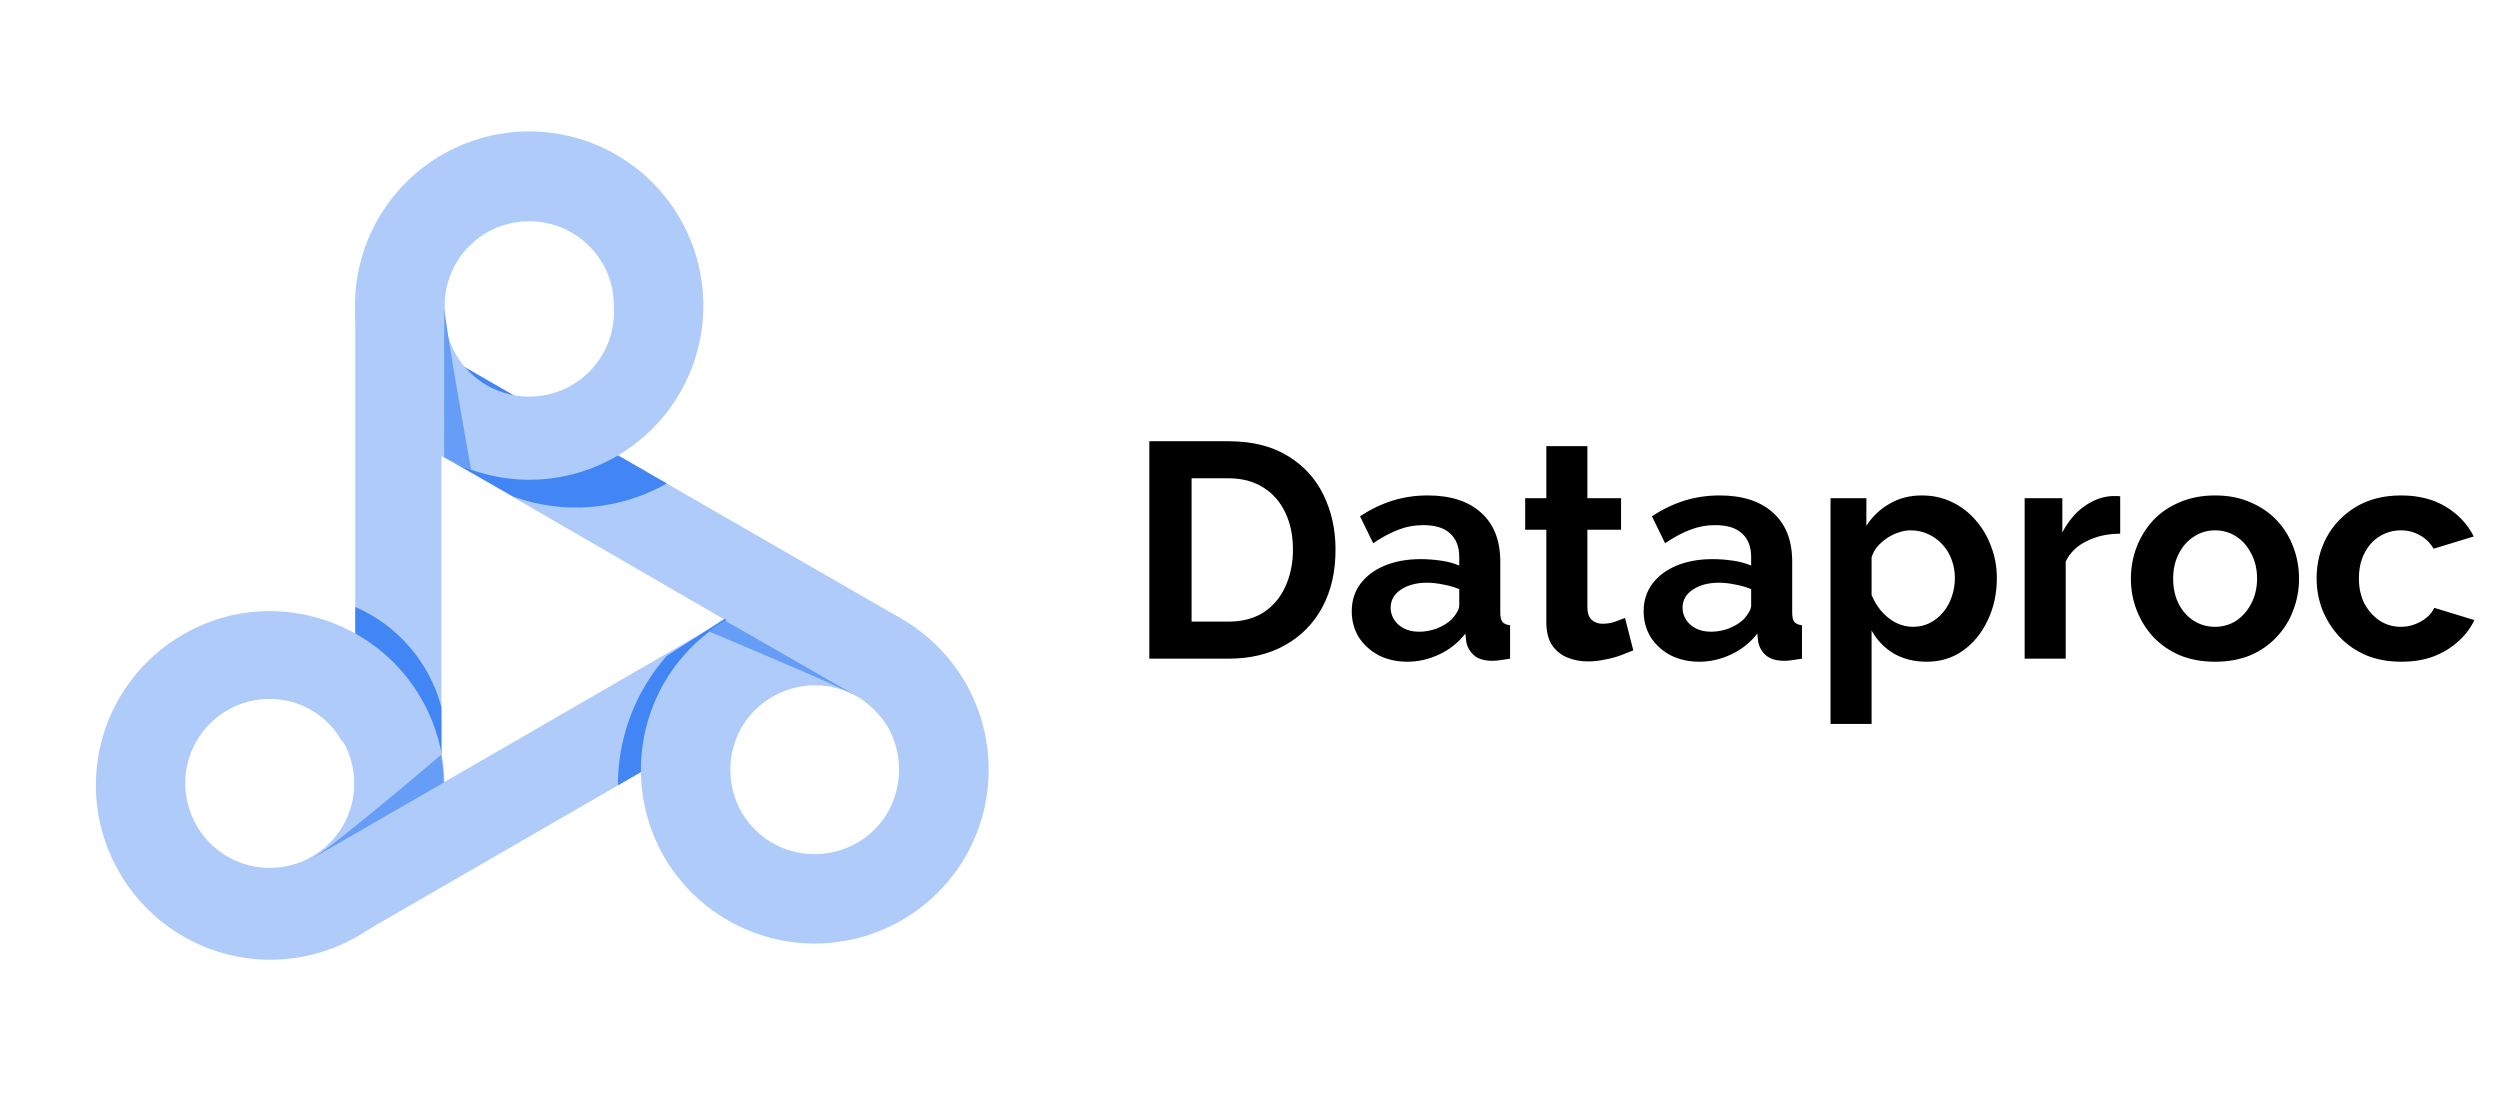 <svg width="172" height="77" viewBox="0 0 172 77" fill="none" xmlns="http://www.w3.org/2000/svg">
<path d="M79.073 45.316V30.356H84.509C86.138 30.356 87.501 30.693 88.597 31.367C89.692 32.028 90.514 32.927 91.062 34.064C91.61 35.188 91.884 36.438 91.884 37.815C91.884 39.332 91.582 40.653 90.978 41.776C90.374 42.9 89.517 43.771 88.407 44.389C87.311 45.007 86.012 45.316 84.509 45.316H79.073ZM88.955 37.815C88.955 36.846 88.779 35.996 88.428 35.266C88.077 34.521 87.571 33.945 86.911 33.538C86.251 33.116 85.45 32.906 84.509 32.906H81.981V42.767H84.509C85.464 42.767 86.272 42.556 86.932 42.135C87.593 41.699 88.091 41.109 88.428 40.365C88.779 39.606 88.955 38.756 88.955 37.815ZM93 42.05C93 41.334 93.197 40.709 93.59 40.175C93.997 39.627 94.559 39.206 95.276 38.911C95.992 38.616 96.814 38.468 97.741 38.468C98.204 38.468 98.675 38.503 99.153 38.574C99.63 38.644 100.045 38.756 100.396 38.911V38.321C100.396 37.618 100.185 37.078 99.764 36.698C99.356 36.319 98.745 36.129 97.93 36.129C97.326 36.129 96.751 36.235 96.203 36.446C95.655 36.656 95.079 36.965 94.475 37.373L93.569 35.518C94.299 35.041 95.044 34.682 95.802 34.444C96.575 34.205 97.383 34.086 98.225 34.086C99.799 34.086 101.021 34.479 101.892 35.266C102.777 36.052 103.219 37.176 103.219 38.637V42.156C103.219 42.451 103.269 42.661 103.367 42.788C103.479 42.914 103.655 42.992 103.894 43.02V45.316C103.641 45.358 103.409 45.394 103.198 45.422C103.002 45.45 102.833 45.464 102.693 45.464C102.131 45.464 101.702 45.337 101.407 45.085C101.126 44.832 100.951 44.523 100.88 44.157L100.817 43.589C100.34 44.207 99.743 44.684 99.026 45.021C98.31 45.358 97.579 45.527 96.835 45.527C96.104 45.527 95.444 45.38 94.854 45.085C94.278 44.776 93.822 44.361 93.484 43.841C93.161 43.308 93 42.711 93 42.05ZM99.869 42.619C100.024 42.451 100.15 42.282 100.248 42.114C100.347 41.945 100.396 41.791 100.396 41.65V40.533C100.059 40.393 99.694 40.287 99.3 40.217C98.907 40.133 98.535 40.091 98.183 40.091C97.453 40.091 96.849 40.252 96.371 40.575C95.908 40.884 95.676 41.299 95.676 41.819C95.676 42.099 95.753 42.366 95.908 42.619C96.062 42.872 96.287 43.076 96.582 43.23C96.877 43.385 97.228 43.462 97.635 43.462C98.057 43.462 98.471 43.385 98.879 43.23C99.286 43.062 99.616 42.858 99.869 42.619ZM112.371 44.748C112.133 44.846 111.845 44.958 111.507 45.085C111.17 45.211 110.805 45.309 110.412 45.38C110.032 45.464 109.646 45.506 109.253 45.506C108.733 45.506 108.255 45.415 107.82 45.232C107.385 45.05 107.033 44.761 106.766 44.368C106.514 43.961 106.387 43.434 106.387 42.788V36.446H104.933V34.275H106.387V30.693H109.211V34.275H111.529V36.446H109.211V41.84C109.225 42.219 109.33 42.493 109.527 42.661C109.723 42.83 109.969 42.914 110.264 42.914C110.559 42.914 110.847 42.865 111.128 42.767C111.409 42.669 111.634 42.584 111.802 42.514L112.371 44.748ZM113.083 42.05C113.083 41.334 113.28 40.709 113.673 40.175C114.081 39.627 114.643 39.206 115.359 38.911C116.075 38.616 116.897 38.468 117.824 38.468C118.288 38.468 118.758 38.503 119.236 38.574C119.714 38.644 120.128 38.756 120.479 38.911V38.321C120.479 37.618 120.269 37.078 119.847 36.698C119.44 36.319 118.829 36.129 118.014 36.129C117.41 36.129 116.834 36.235 116.286 36.446C115.738 36.656 115.162 36.965 114.558 37.373L113.652 35.518C114.383 35.041 115.127 34.682 115.886 34.444C116.658 34.205 117.466 34.086 118.309 34.086C119.882 34.086 121.104 34.479 121.975 35.266C122.86 36.052 123.303 37.176 123.303 38.637V42.156C123.303 42.451 123.352 42.661 123.45 42.788C123.563 42.914 123.738 42.992 123.977 43.02V45.316C123.724 45.358 123.492 45.394 123.282 45.422C123.085 45.45 122.917 45.464 122.776 45.464C122.214 45.464 121.786 45.337 121.491 45.085C121.21 44.832 121.034 44.523 120.964 44.157L120.901 43.589C120.423 44.207 119.826 44.684 119.11 45.021C118.393 45.358 117.663 45.527 116.918 45.527C116.188 45.527 115.528 45.38 114.938 45.085C114.362 44.776 113.905 44.361 113.568 43.841C113.245 43.308 113.083 42.711 113.083 42.05ZM119.953 42.619C120.107 42.451 120.233 42.282 120.332 42.114C120.43 41.945 120.479 41.791 120.479 41.65V40.533C120.142 40.393 119.777 40.287 119.384 40.217C118.99 40.133 118.618 40.091 118.267 40.091C117.536 40.091 116.932 40.252 116.455 40.575C115.991 40.884 115.759 41.299 115.759 41.819C115.759 42.099 115.837 42.366 115.991 42.619C116.146 42.872 116.37 43.076 116.665 43.23C116.96 43.385 117.312 43.462 117.719 43.462C118.14 43.462 118.555 43.385 118.962 43.23C119.37 43.062 119.7 42.858 119.953 42.619ZM132.558 45.527C131.701 45.527 130.942 45.337 130.282 44.958C129.636 44.565 129.13 44.038 128.765 43.378V49.805H125.941V34.275H128.407V36.172C128.828 35.525 129.362 35.02 130.008 34.654C130.654 34.275 131.392 34.086 132.221 34.086C132.965 34.086 133.646 34.233 134.264 34.528C134.897 34.823 135.444 35.237 135.908 35.771C136.372 36.291 136.73 36.895 136.983 37.583C137.25 38.258 137.383 38.988 137.383 39.775C137.383 40.842 137.172 41.812 136.751 42.682C136.343 43.553 135.775 44.249 135.044 44.769C134.328 45.274 133.499 45.527 132.558 45.527ZM131.609 43.125C132.045 43.125 132.438 43.034 132.789 42.851C133.141 42.669 133.443 42.423 133.696 42.114C133.962 41.791 134.159 41.432 134.285 41.039C134.426 40.632 134.496 40.21 134.496 39.775C134.496 39.311 134.419 38.883 134.264 38.489C134.124 38.096 133.913 37.752 133.632 37.457C133.351 37.148 133.021 36.909 132.642 36.74C132.277 36.572 131.876 36.488 131.441 36.488C131.174 36.488 130.9 36.537 130.619 36.635C130.352 36.719 130.092 36.846 129.839 37.014C129.587 37.183 129.362 37.38 129.165 37.604C128.983 37.829 128.849 38.075 128.765 38.342V40.934C128.933 41.341 129.158 41.713 129.439 42.05C129.734 42.388 130.071 42.654 130.451 42.851C130.83 43.034 131.216 43.125 131.609 43.125ZM145.87 36.719C145.013 36.719 144.248 36.888 143.573 37.225C142.899 37.548 142.415 38.019 142.12 38.637V45.316H139.296V34.275H141.888V36.635C142.281 35.877 142.78 35.279 143.384 34.844C143.988 34.409 144.627 34.17 145.301 34.128C145.456 34.128 145.575 34.128 145.659 34.128C145.744 34.128 145.814 34.135 145.87 34.149V36.719ZM152.4 45.527C151.501 45.527 150.693 45.38 149.977 45.085C149.26 44.776 148.649 44.354 148.143 43.82C147.652 43.287 147.272 42.675 147.006 41.987C146.739 41.299 146.605 40.575 146.605 39.817C146.605 39.044 146.739 38.314 147.006 37.625C147.272 36.937 147.652 36.326 148.143 35.792C148.649 35.258 149.26 34.844 149.977 34.549C150.693 34.24 151.501 34.086 152.4 34.086C153.299 34.086 154.1 34.24 154.802 34.549C155.518 34.844 156.129 35.258 156.635 35.792C157.141 36.326 157.52 36.937 157.773 37.625C158.04 38.314 158.173 39.044 158.173 39.817C158.173 40.575 158.04 41.299 157.773 41.987C157.52 42.675 157.141 43.287 156.635 43.82C156.143 44.354 155.539 44.776 154.823 45.085C154.107 45.38 153.299 45.527 152.4 45.527ZM149.513 39.817C149.513 40.463 149.639 41.039 149.892 41.545C150.145 42.036 150.489 42.423 150.925 42.704C151.36 42.984 151.852 43.125 152.4 43.125C152.934 43.125 153.418 42.984 153.854 42.704C154.289 42.409 154.633 42.015 154.886 41.524C155.153 41.018 155.287 40.442 155.287 39.796C155.287 39.164 155.153 38.595 154.886 38.089C154.633 37.583 154.289 37.19 153.854 36.909C153.418 36.628 152.934 36.488 152.4 36.488C151.852 36.488 151.36 36.635 150.925 36.93C150.489 37.211 150.145 37.604 149.892 38.11C149.639 38.602 149.513 39.171 149.513 39.817ZM165.22 45.527C164.321 45.527 163.514 45.38 162.797 45.085C162.081 44.776 161.47 44.354 160.964 43.82C160.458 43.273 160.065 42.654 159.784 41.966C159.517 41.278 159.384 40.554 159.384 39.796C159.384 38.756 159.615 37.808 160.079 36.951C160.557 36.08 161.231 35.385 162.102 34.865C162.973 34.345 164.005 34.086 165.199 34.086C166.393 34.086 167.419 34.345 168.276 34.865C169.133 35.385 169.772 36.066 170.193 36.909L167.433 37.752C167.194 37.344 166.878 37.035 166.485 36.825C166.091 36.6 165.656 36.488 165.178 36.488C164.644 36.488 164.153 36.628 163.703 36.909C163.268 37.176 162.924 37.562 162.671 38.068C162.418 38.56 162.292 39.136 162.292 39.796C162.292 40.442 162.418 41.018 162.671 41.524C162.938 42.015 163.289 42.409 163.724 42.704C164.16 42.984 164.644 43.125 165.178 43.125C165.515 43.125 165.831 43.069 166.126 42.956C166.436 42.844 166.709 42.69 166.948 42.493C167.187 42.296 167.363 42.072 167.475 41.819L170.235 42.661C169.982 43.209 169.61 43.701 169.119 44.136C168.641 44.572 168.072 44.916 167.412 45.169C166.766 45.408 166.035 45.527 165.22 45.527Z" fill="black"/>
<path fill-rule="evenodd" clip-rule="evenodd" d="M56.845 45.754L24.57 64.396L21.463 59.07L53.769 40.396L56.845 45.754Z" fill="#AECBFA"/>
<path fill-rule="evenodd" clip-rule="evenodd" d="M24.443 58.308V21.024H30.372V53.838L24.443 58.308Z" fill="#AECBFA"/>
<path fill-rule="evenodd" clip-rule="evenodd" d="M30.562 31.455L29.738 23.973L62.044 42.584L58.969 47.91L30.562 31.455Z" fill="#AECBFA"/>
<path fill-rule="evenodd" clip-rule="evenodd" d="M45.875 33.263L29.738 23.973L30.562 31.455L35.349 34.182C37.067 34.794 38.896 35.029 40.712 34.871C42.529 34.712 44.29 34.163 45.875 33.263Z" fill="#4285F4"/>
<path fill-rule="evenodd" clip-rule="evenodd" d="M26.028 27.017C24.709 24.732 24.18 22.075 24.525 19.459C24.87 16.843 26.068 14.414 27.935 12.548C29.801 10.683 32.23 9.486 34.847 9.142C37.463 8.799 40.119 9.328 42.404 10.649C44.688 11.969 46.473 14.007 47.481 16.445C48.49 18.883 48.665 21.586 47.98 24.134C47.296 26.683 45.789 28.934 43.694 30.538C41.6 32.143 39.034 33.011 36.395 33.009C34.295 33 32.233 32.443 30.415 31.392C28.596 30.341 27.084 28.832 26.028 27.017ZM41.468 18.139C40.957 17.254 40.222 16.519 39.338 16.007C38.453 15.495 37.449 15.225 36.427 15.223C35.663 15.218 34.905 15.365 34.197 15.655C33.489 15.945 32.846 16.372 32.304 16.911C31.762 17.45 31.332 18.091 31.038 18.797C30.745 19.503 30.593 20.26 30.593 21.024C30.534 21.825 30.641 22.628 30.907 23.385C31.172 24.142 31.591 24.837 32.137 25.424C32.683 26.012 33.344 26.481 34.08 26.802C34.815 27.122 35.609 27.288 36.411 27.288C37.214 27.288 38.007 27.122 38.743 26.802C39.478 26.481 40.139 26.012 40.685 25.424C41.231 24.837 41.65 24.142 41.916 23.385C42.181 22.628 42.288 21.825 42.229 21.024C42.236 20.012 41.973 19.017 41.468 18.139Z" fill="#AECBFA"/>
<path fill-rule="evenodd" clip-rule="evenodd" d="M24.443 41.759V58.309L30.372 53.838V48.671C29.97 47.145 29.228 45.731 28.201 44.534C27.174 43.337 25.889 42.388 24.443 41.759Z" fill="#4285F4"/>
<path fill-rule="evenodd" clip-rule="evenodd" d="M42.514 54.029L56.845 45.754L49.838 42.584L45.875 45.12C43.666 47.619 42.468 50.852 42.514 54.187V54.029Z" fill="#4285F4"/>
<path fill-rule="evenodd" clip-rule="evenodd" d="M8.21 60.02C7.42 58.66 6.907 57.156 6.7 55.597C6.492 54.037 6.594 52.452 7.001 50.932C7.407 49.412 8.11 47.988 9.068 46.74C10.027 45.492 11.222 44.446 12.585 43.661C13.941 42.867 15.441 42.351 16.998 42.144C18.555 41.937 20.137 42.043 21.653 42.456C23.561 42.959 25.316 43.926 26.761 45.27C28.206 46.615 29.297 48.295 29.936 50.162C30.576 52.029 30.744 54.026 30.426 55.974C30.109 57.922 29.315 59.761 28.115 61.328C26.916 62.896 25.348 64.142 23.55 64.958C21.753 65.773 19.782 66.132 17.813 66.003C15.843 65.874 13.936 65.26 12.261 64.216C10.586 63.172 9.194 61.731 8.21 60.02ZM23.587 51.111C23.224 50.426 22.725 49.821 22.12 49.336C21.514 48.851 20.816 48.495 20.068 48.29C18.956 47.987 17.779 48.023 16.687 48.391C15.596 48.76 14.639 49.446 13.938 50.361C13.237 51.275 12.825 52.378 12.754 53.528C12.682 54.678 12.955 55.824 13.537 56.818C13.92 57.478 14.429 58.056 15.035 58.519C15.642 58.982 16.333 59.322 17.071 59.517C17.808 59.713 18.577 59.762 19.334 59.66C20.09 59.559 20.819 59.31 21.479 58.927C22.138 58.544 22.716 58.034 23.18 57.428C23.643 56.822 23.982 56.13 24.177 55.392C24.373 54.655 24.422 53.886 24.321 53.13C24.219 52.373 23.97 51.645 23.587 50.985V51.111Z" fill="#AECBFA"/>
<path fill-rule="evenodd" clip-rule="evenodd" d="M45.685 58.943C44.642 57.123 44.093 55.063 44.093 52.966C44.093 50.869 44.642 48.809 45.685 46.99C47.276 44.243 49.89 42.238 52.956 41.413C56.021 40.587 59.288 41.008 62.044 42.583C64.792 44.174 66.796 46.791 67.616 49.858C68.436 52.925 68.006 56.192 66.419 58.943C65.366 60.759 63.854 62.267 62.034 63.315C60.215 64.363 58.152 64.915 56.052 64.915C53.952 64.915 51.889 64.363 50.07 63.315C48.25 62.267 46.738 60.759 45.685 58.943ZM61.093 50.034C60.565 49.166 59.837 48.437 58.969 47.909C57.626 47.15 56.037 46.95 54.547 47.353C53.058 47.757 51.787 48.731 51.011 50.065C50.511 50.95 50.248 51.95 50.248 52.966C50.248 53.983 50.511 54.982 51.011 55.867C51.653 56.979 52.645 57.847 53.833 58.335C55.02 58.822 56.336 58.902 57.574 58.562C58.309 58.367 58.998 58.029 59.602 57.566C60.206 57.103 60.713 56.526 61.093 55.867C61.593 54.976 61.855 53.972 61.855 52.95C61.855 51.929 61.593 50.925 61.093 50.034Z" fill="#AECBFA"/>
<path fill-rule="evenodd" clip-rule="evenodd" d="M30.34 51.936C30.34 51.936 22.921 58.277 21.463 59.069L30.53 53.838C30.514 53.2 30.45 52.565 30.34 51.936Z" fill="#669DF6"/>
<path fill-rule="evenodd" clip-rule="evenodd" d="M32.432 32.438C32.432 32.438 30.562 22.039 30.562 21.024V31.455C31.157 31.798 31.783 32.085 32.432 32.311V32.438Z" fill="#669DF6"/>
<path fill-rule="evenodd" clip-rule="evenodd" d="M48.76 43.44C48.76 43.44 57.51 47.086 58.969 47.91L49.901 42.71C49.492 42.904 49.108 43.149 48.76 43.44Z" fill="#669DF6"/>
</svg>
